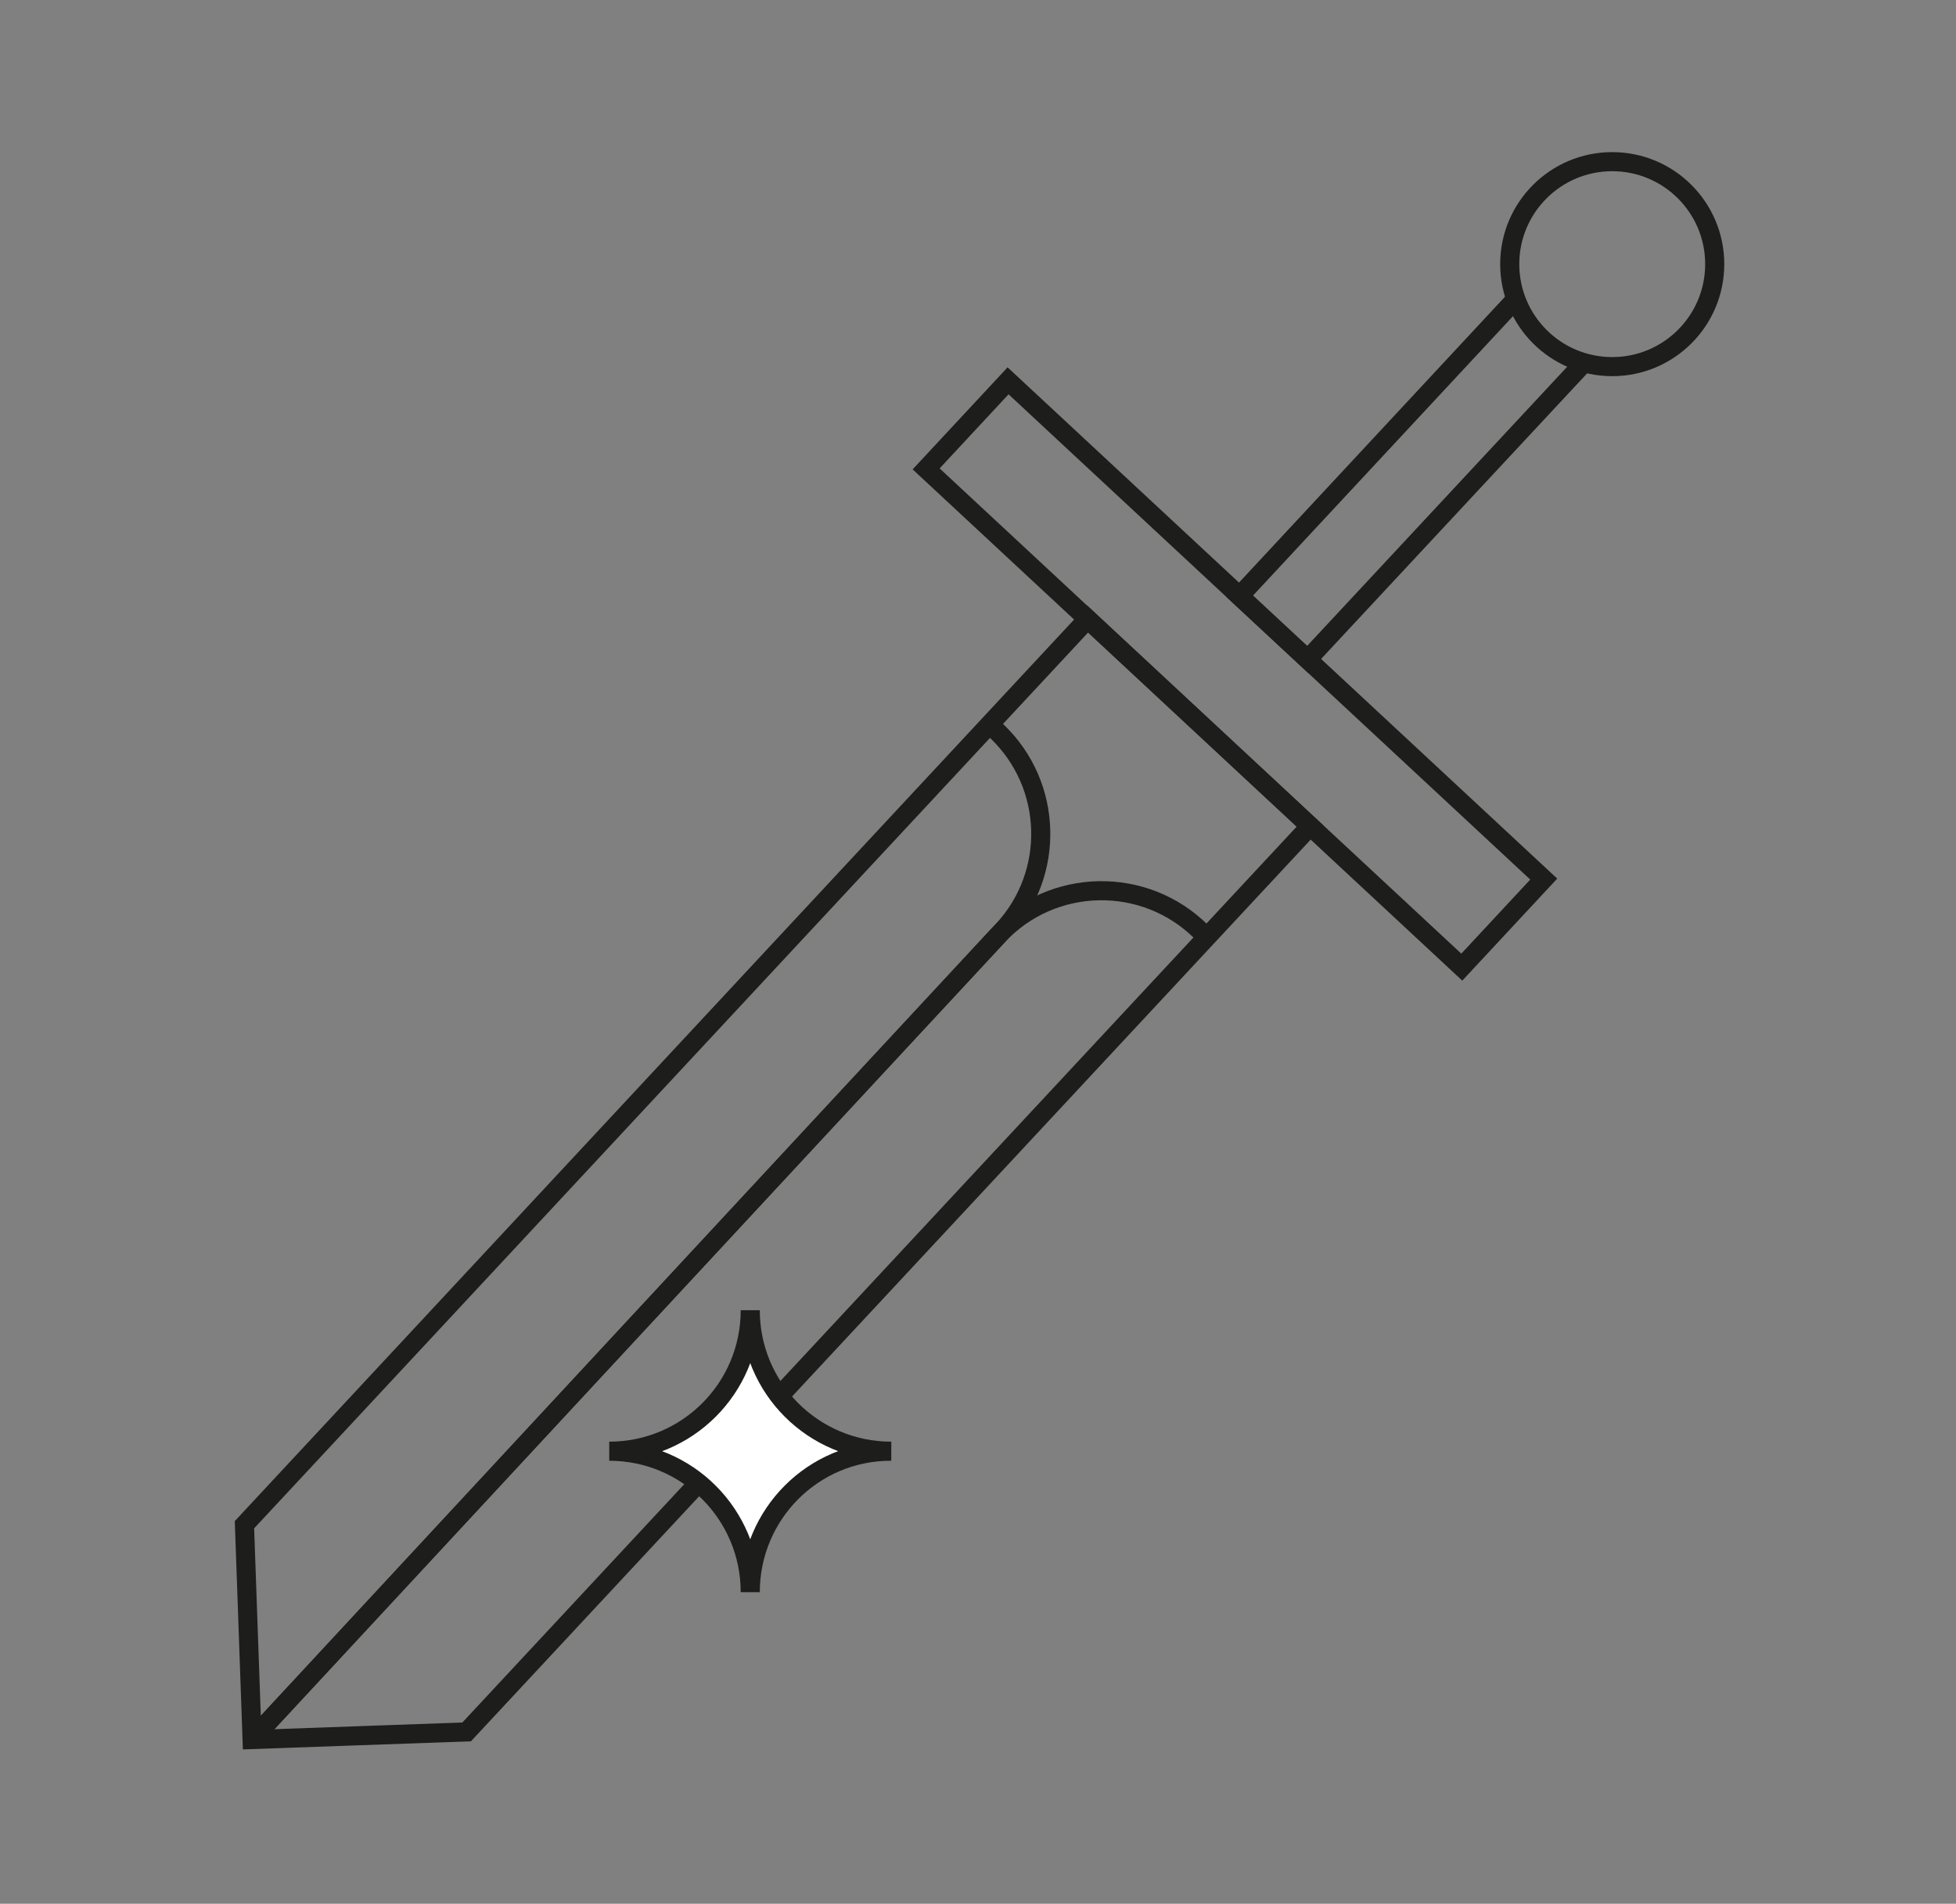 <?xml version="1.0" encoding="UTF-8"?> <svg xmlns="http://www.w3.org/2000/svg" xmlns:xlink="http://www.w3.org/1999/xlink" version="1.1" id="Layer_1" x="0px" y="0px" viewBox="0 0 614.5 598.2" style="enable-background:new 0 0 614.5 598.2;" xml:space="preserve"><rect x="0" y="0" width="614.5" height="598.2" fill="#808080" stroke="none"/> <style type="text/css"> .st0{fill:none;stroke:#1D1D1B;stroke-width:6;stroke-miterlimit:10;} .st1{fill:#FFFFFF;stroke:#1D1D1B;stroke-width:6;stroke-miterlimit:10;} </style> <path class="st0" d="M341.7,194.5l69.9,65.1l-265,284.6c-26.3,0.9-41.1,1.5-67.4,2.4c-0.9-26.3-1.5-41.1-2.4-67.5L341.7,194.5z"></path> <rect x="369.2" y="97" transform="matrix(0.681 -0.732 0.732 0.681 -31.475 351.531)" class="st0" width="37.8" height="229.9"></rect> <polyline class="st0" points="497.7,113.9 410.8,207.2 389.4,187.3 476.2,94 "></polyline> <circle class="st0" cx="506.5" cy="83" r="32.2"></circle> <path class="st0" d="M79.1,546.6c78.1-84.2,156.2-168.4,234.3-252.5c17.2-18.5,46.3-19,64.1-1.2l0,0"></path> <path class="st0" d="M79.1,546.6c78.7-84.8,157.3-169.6,236-254.3c16.5-17.8,15.7-45.6-1.8-62.4c-0.8-0.8-1.6-1.5-2.4-2.3"></path> <path class="st1" d="M235.7,500.3L235.7,500.3c0-24.5-19.8-44.3-44.3-44.3v0c24.5,0,44.3-19.8,44.3-44.3h0 c0,24.5,19.8,44.3,44.3,44.3v0C255.5,455.9,235.7,475.8,235.7,500.3z"></path> </svg> 